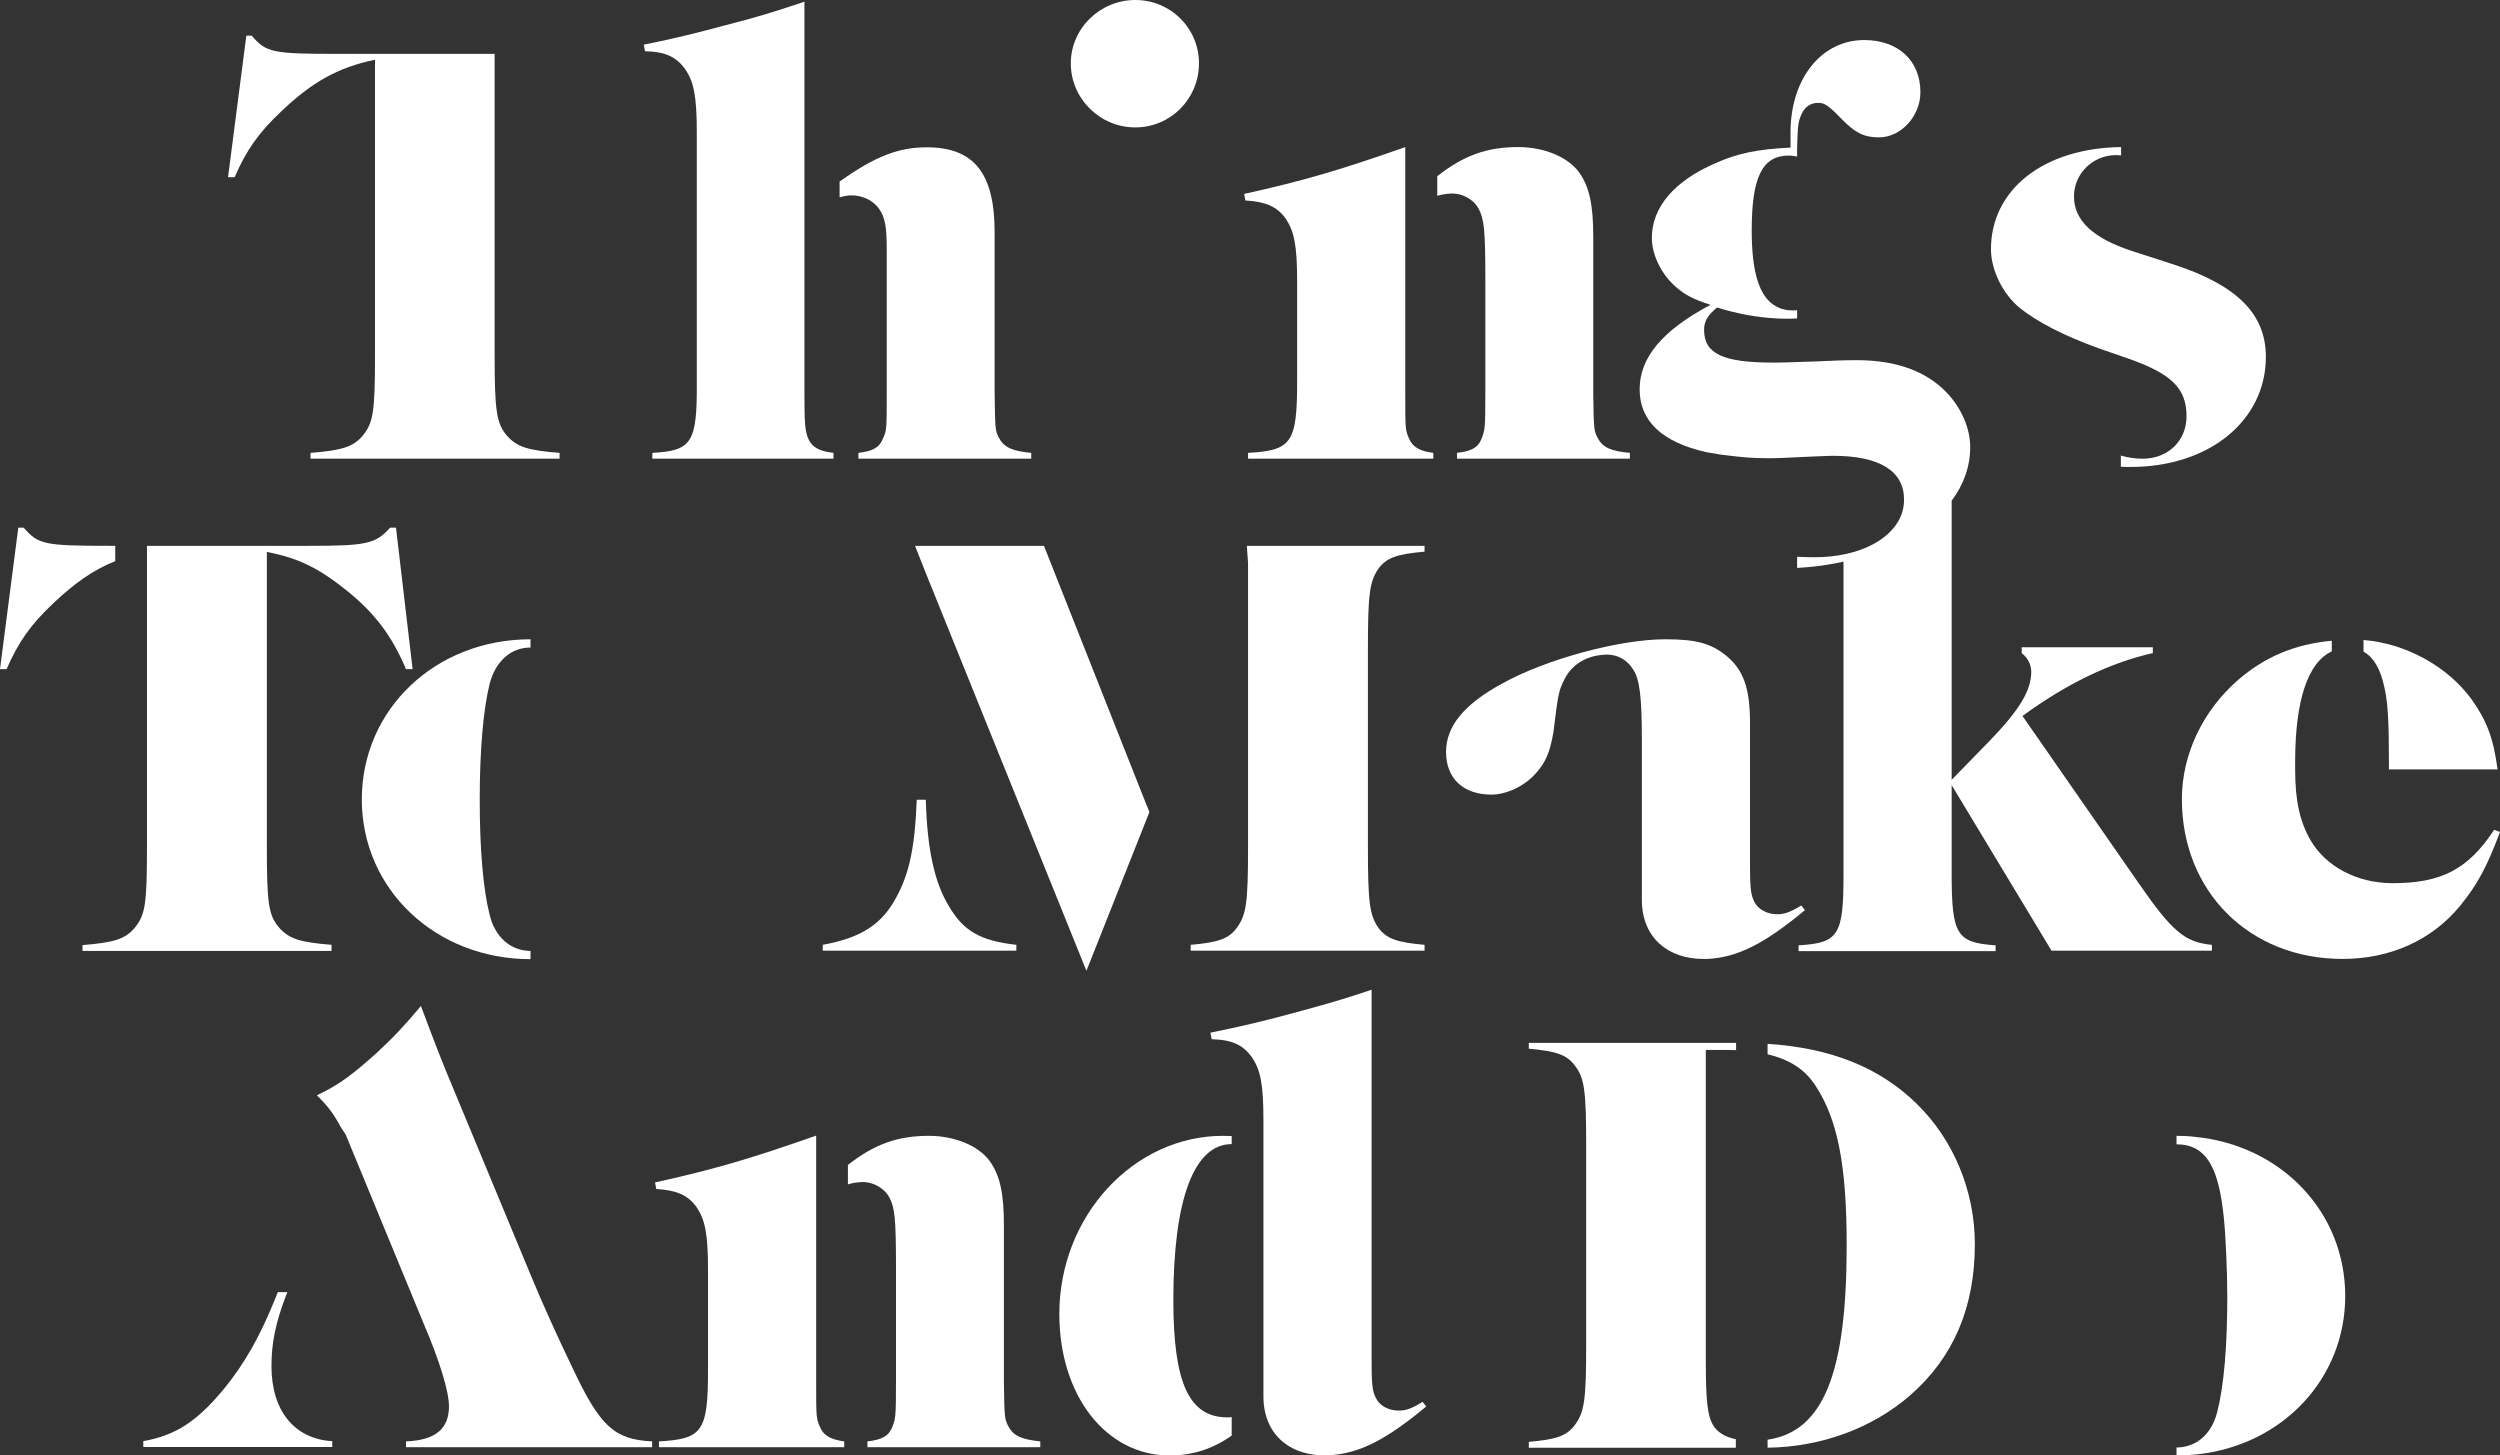 
<svg width="146px" height="85px" viewBox="0 0 146 85" version="1.1" xmlns="http://www.w3.org/2000/svg" xmlns:xlink="http://www.w3.org/1999/xlink">
    <rect x="0" y="0" width="146" height="85" fill="#333333" stroke="none"/>
    <g id="Page-1" stroke="none" stroke-width="1" fill="none" fill-rule="evenodd">
        <g id="Things-logo" fill="#ffffff" fill-rule="nonzero">
            <path d="M69.549,55.519 L83.194,55.519 L83.194,55.178 C81.612,55.037 80.984,54.838 80.499,54.186 C79.986,53.435 79.886,52.74 79.886,49.452 L79.886,37.943 C79.886,34.655 79.986,33.974 80.499,33.209 C80.984,32.557 81.597,32.359 83.194,32.217 L83.194,31.877 L72.814,31.877 L72.886,32.869 L72.886,49.452 C72.886,52.74 72.786,53.421 72.23,54.186 C71.745,54.838 71.132,55.037 69.535,55.178 L69.535,55.519 L69.549,55.519 Z" id="Path"></path>
            <path d="M6.73,31.877 L6.516,31.877 C2.581,31.877 2.238,31.806 1.383,30.814 L1.069,30.814 L0,39.077 L0.385,39.077 C1.069,37.504 1.796,36.469 3.108,35.236 C4.349,34.059 5.446,33.28 6.73,32.77 L6.73,31.877 Z" id="Path"></path>
            <path d="M145.658,48.46 C144.146,50.756 142.592,51.578 139.726,51.578 C137.659,51.578 135.834,50.614 134.936,49.069 C134.323,48.007 134.037,46.802 134.037,44.931 L134.037,44.491 C134.037,40.905 134.779,38.68 136.176,38.042 L136.176,37.419 C134.037,37.617 132.298,38.34 130.73,39.687 C128.662,41.472 127.422,44.038 127.422,46.674 C127.422,52.06 131.357,56.001 136.804,56.001 C139.598,56.001 142.008,54.909 143.662,52.911 C144.66,51.678 145.216,50.685 146,48.588 L145.658,48.46 Z" id="Path"></path>
            <path d="M47.878,83.313 C47.664,82.831 47.664,82.732 47.664,80.677 L47.664,71.492 L47.664,67.07 L47.664,66.319 C43.871,67.651 41.776,68.275 38.254,69.055 L38.325,69.437 C39.494,69.508 40.15,69.777 40.663,70.472 C41.177,71.223 41.348,72.045 41.348,74.171 L41.348,79.997 C41.348,83.597 41.034,84.036 38.482,84.178 L38.482,84.518 L49.304,84.518 L49.304,84.178 C48.491,84.064 48.078,83.824 47.878,83.313 Z" id="Path"></path>
            <path d="M58.899,83.313 C58.657,82.874 58.657,82.76 58.628,80.677 L58.628,71.535 C58.628,69.65 58.386,68.629 57.801,67.807 C57.145,66.914 55.763,66.333 54.251,66.333 C52.469,66.333 51.1,66.787 49.518,68.034 L49.518,69.168 C49.746,69.097 49.974,69.055 50.216,69.04 C50.901,68.969 51.628,69.352 51.941,69.933 C52.255,70.543 52.326,71.166 52.326,74.015 L52.326,80.691 C52.326,82.775 52.298,82.846 52.112,83.328 C51.899,83.88 51.499,84.079 50.658,84.178 L50.658,84.518 L60.753,84.518 L60.753,84.178 C59.655,84.064 59.184,83.852 58.899,83.313 Z" id="Path"></path>
            <path d="M61.865,76.737 C61.865,81.499 64.588,85 68.309,85 C69.621,85 70.804,84.632 71.931,83.838 L71.931,82.76 C71.845,82.775 71.774,82.775 71.688,82.775 C69.45,82.775 68.523,80.79 68.523,75.929 C68.523,70.032 69.735,66.815 71.931,66.815 L71.931,66.347 C71.788,66.347 71.617,66.333 71.446,66.333 C66.213,66.319 61.865,71.01 61.865,76.737 Z" id="Path"></path>
            <path d="M117.955,17.986 C118.996,18.809 120.507,19.602 122.603,20.354 L124.357,20.963 C126.866,21.856 127.693,22.706 127.693,24.322 C127.693,25.725 126.624,26.788 125.141,26.788 C124.713,26.788 124.285,26.732 123.858,26.604 L123.858,27.256 C124.043,27.27 124.228,27.27 124.428,27.27 C129.019,27.27 132.327,24.563 132.327,20.835 C132.327,18.341 130.644,16.654 126.952,15.449 L124.499,14.656 C122.218,13.905 121.12,12.87 121.12,11.467 C121.12,10.063 122.361,8.929 123.815,9.071 C123.829,9.071 123.858,9.071 123.872,9.071 L123.872,8.589 C119.366,8.646 116.272,11.056 116.272,14.556 C116.272,15.761 116.957,17.164 117.955,17.986 Z" id="Path"></path>
            <path d="M113.977,50.997 L113.977,45.852 L119.808,55.519 L129.176,55.519 L129.176,55.178 C127.622,55.037 126.866,54.427 124.898,51.578 L118.112,41.813 C120.692,39.927 123.244,38.694 125.725,38.142 L125.725,37.801 L118.069,37.801 L118.069,38.142 C118.411,38.411 118.625,38.794 118.625,39.233 C118.625,40.296 117.969,41.43 116.215,43.244 L113.977,45.54 L113.977,29.24 C114.675,28.305 115.06,27.256 115.06,26.108 C115.06,24.733 114.262,23.259 113.022,22.338 C111.881,21.487 110.37,21.034 108.431,21.034 C107.746,21.034 106.976,21.062 106.092,21.105 C104.994,21.133 104.339,21.176 103.583,21.176 C100.617,21.176 99.519,20.665 99.519,19.262 C99.519,18.752 99.733,18.412 100.275,17.958 C101.501,18.341 102.656,18.539 103.754,18.596 C103.868,18.596 103.996,18.61 104.11,18.61 C104.196,18.61 104.267,18.61 104.339,18.61 C104.552,18.61 104.752,18.61 104.952,18.596 L104.952,18.114 C104.866,18.128 104.795,18.128 104.709,18.128 C104.524,18.128 104.367,18.114 104.196,18.072 C104.039,18.043 103.897,17.986 103.768,17.916 C102.756,17.405 102.3,15.945 102.3,13.465 C102.3,10.347 102.913,9.085 104.467,9.085 C104.638,9.085 104.952,9.142 104.952,9.142 L104.952,8.603 C104.952,8.603 104.98,7.54 105.023,7.271 C105.166,6.477 105.536,6.038 106.121,6.01 C106.534,5.981 106.777,6.151 107.532,6.931 C108.331,7.753 108.844,8.022 109.742,8.022 C111.011,8.022 112.152,6.789 112.152,5.386 C112.152,3.529 110.84,2.339 108.873,2.339 C106.363,2.339 104.567,4.606 104.567,7.725 L104.567,8.618 C102.599,8.717 101.458,8.958 100.161,9.539 C97.78,10.574 96.468,12.104 96.468,13.89 C96.468,14.882 97.024,16.016 97.851,16.739 C98.407,17.221 98.849,17.462 99.89,17.802 C97.067,19.305 95.755,20.892 95.755,22.735 C95.755,24.591 97.067,25.825 99.648,26.406 L100.475,26.547 C101.858,26.718 102.228,26.76 103.44,26.76 C103.783,26.76 104.438,26.732 105.237,26.689 C105.992,26.661 106.72,26.618 107.033,26.618 C109.785,26.618 111.197,27.511 111.197,29.184 C111.197,30.927 109.429,32.245 106.862,32.5 C106.563,32.529 106.249,32.543 105.921,32.543 C105.593,32.543 105.265,32.529 104.952,32.515 L104.952,33.167 C105.608,33.124 106.249,33.067 106.862,32.954 C107.133,32.911 107.404,32.855 107.661,32.798 L107.661,51.026 C107.661,54.626 107.39,55.065 105.037,55.207 L105.037,55.547 L116.543,55.547 L116.543,55.207 C114.262,55.051 113.977,54.597 113.977,50.997 Z" id="Path"></path>
            <path d="M30.982,37.816 L30.982,37.334 C25.436,37.334 21.13,41.416 21.13,46.688 C21.13,51.933 25.436,56.015 30.982,56.015 L30.982,55.533 C29.841,55.533 28.915,54.739 28.601,53.449 C28.216,51.947 28.016,49.608 28.016,46.703 C28.016,43.754 28.23,41.387 28.601,39.913 C28.957,38.595 29.841,37.816 30.982,37.816 Z" id="Path"></path>
            <path d="M54.066,46.703 L53.538,46.703 C53.438,49.41 53.11,50.969 52.398,52.301 C51.542,53.974 50.302,54.767 48.049,55.178 L48.049,55.519 L59.355,55.519 L59.355,55.178 C57.217,54.938 56.247,54.356 55.392,52.882 C54.565,51.493 54.151,49.594 54.066,46.703 Z" id="Path"></path>
            <path d="M16.425,6.506 C18.222,4.791 19.733,3.94 21.9,3.487 L21.9,6.279 L21.9,20.722 C21.9,24.081 21.8,24.691 21.173,25.456 C20.617,26.108 19.933,26.306 18.136,26.448 L18.136,26.788 L32.679,26.788 L32.679,26.448 C30.854,26.306 30.198,26.108 29.614,25.456 C29,24.733 28.886,24.053 28.886,20.722 L28.886,6.293 L28.886,3.147 L22.1,3.147 L21.9,3.147 L21.872,3.147 L19.833,3.147 C15.898,3.147 15.555,3.076 14.7,2.084 L14.386,2.084 L13.317,10.347 L13.702,10.347 C14.386,8.774 15.113,7.739 16.425,6.506 Z" id="Path"></path>
            <path d="M38.097,26.448 L38.097,26.788 L48.676,26.788 L48.676,26.448 C47.821,26.349 47.407,26.108 47.193,25.598 C47.022,25.158 46.979,24.776 46.979,22.962 L46.979,14.075 L46.979,9.652 L46.979,0.099 C45.154,0.709 44.256,0.992 42.36,1.474 C40.563,1.956 39.494,2.225 37.598,2.608 L37.669,2.991 C38.881,3.019 39.494,3.331 40.007,4.025 C40.52,4.777 40.692,5.599 40.692,7.725 L40.692,22.281 C40.72,25.867 40.406,26.321 38.097,26.448 Z" id="Path"></path>
            <path d="M51.343,12.204 C51.685,12.685 51.785,13.267 51.785,14.5 L51.785,22.962 C51.785,25.017 51.785,25.116 51.571,25.598 C51.357,26.151 50.958,26.349 50.131,26.448 L50.131,26.788 L60.225,26.788 L60.225,26.448 C59.156,26.349 58.642,26.136 58.357,25.598 C58.115,25.158 58.115,25.087 58.086,22.962 L58.086,13.564 C58.086,10.106 56.874,8.603 54.123,8.603 C52.512,8.603 51.143,9.1 49.033,10.602 L49.033,11.523 C49.232,11.467 49.446,11.424 49.646,11.41 C50.302,11.382 50.986,11.679 51.343,12.204 Z" id="Path"></path>
            <path d="M82.282,25.598 C82.068,25.116 82.068,25.017 82.068,22.962 L82.068,14.131 L82.068,9.709 L82.068,8.589 C78.275,9.922 76.179,10.545 72.658,11.325 L72.729,11.707 C73.898,11.778 74.554,12.048 75.067,12.742 C75.581,13.493 75.752,14.316 75.752,16.442 L75.752,22.267 C75.752,25.867 75.438,26.306 72.886,26.448 L72.886,26.788 L83.707,26.788 L83.707,26.448 C82.909,26.349 82.496,26.108 82.282,25.598 Z" id="Path"></path>
            <path d="M86.359,12.204 C86.673,12.813 86.744,13.437 86.744,16.286 L86.744,22.962 C86.744,25.045 86.716,25.116 86.531,25.598 C86.331,26.151 85.917,26.349 85.09,26.448 L85.09,26.788 L95.185,26.788 L95.185,26.448 C94.087,26.349 93.602,26.136 93.317,25.598 C93.075,25.158 93.075,25.045 93.046,22.962 L93.046,13.805 C93.046,11.92 92.804,10.885 92.219,10.063 C91.564,9.17 90.18,8.589 88.669,8.589 C86.887,8.589 85.518,9.043 83.936,10.29 L83.936,11.438 C84.164,11.367 84.392,11.325 84.634,11.311 C85.319,11.24 86.046,11.608 86.359,12.204 Z" id="Path"></path>
            <path d="M33.435,79.883 C32.636,78.239 31.567,75.872 31.025,74.54 L26.448,63.513 C25.821,62.038 25.408,60.947 24.581,58.75 C23.611,59.912 22.998,60.564 21.957,61.528 C20.574,62.761 19.819,63.343 18.507,63.966 C19.163,64.618 19.476,65.029 19.918,65.851 L20.189,66.262 L24.738,77.289 C25.664,79.444 26.22,81.258 26.22,82.123 C26.22,83.455 25.422,84.107 23.711,84.178 L23.711,84.518 L38.083,84.518 L38.083,84.178 C35.873,84.064 35.046,83.313 33.435,79.883 Z" id="Path"></path>
            <path d="M15.854,79.784 C15.854,78.438 16.083,77.304 16.696,75.674 C16.724,75.603 16.753,75.532 16.781,75.461 L16.225,75.461 C16.197,75.532 16.168,75.603 16.14,75.674 C15.199,78.041 14.258,79.685 13.017,81.187 C11.435,83.072 10.223,83.824 8.369,84.164 L8.369,84.504 L19.405,84.504 L19.405,84.164 C17.195,84.036 15.854,82.392 15.854,79.784 Z" id="Path"></path>
            <path d="M19.377,55.178 C17.552,55.037 16.896,54.838 16.311,54.186 C15.684,53.463 15.584,52.783 15.584,49.452 L15.584,34.768 L15.584,32.77 L15.584,32.231 C16.283,32.373 16.881,32.529 17.438,32.755 C18.293,33.096 19.063,33.563 19.99,34.286 C21.815,35.69 22.855,37.064 23.711,39.077 L24.096,39.077 L23.126,30.814 L22.784,30.814 C21.929,31.777 21.373,31.877 17.994,31.877 L17.438,31.877 L15.584,31.877 L14.942,31.877 L8.583,31.877 L8.583,32.217 L8.583,49.466 C8.583,52.826 8.484,53.435 7.856,54.2 C7.3,54.852 6.616,55.051 4.819,55.193 L4.819,55.533 L19.362,55.533 L19.362,55.178 L19.377,55.178 Z" id="Path"></path>
            <path d="M81.683,82.378 C81.056,82.378 80.543,82.066 80.343,81.627 C80.129,81.216 80.101,80.734 80.101,79.359 L80.101,75.107 L80.101,71.195 L80.101,57.8 C78.304,58.41 77.406,58.651 75.481,59.175 C73.585,59.686 72.544,59.927 70.69,60.309 L70.762,60.692 C71.974,60.72 72.587,61.032 73.1,61.727 C73.613,62.478 73.784,63.3 73.784,65.426 L73.784,65.554 L73.784,69.976 L73.784,72.683 L73.784,75.121 L73.784,79.883 L73.784,81.542 C73.784,83.909 75.51,85.099 77.606,84.986 C79.359,84.901 80.942,84.093 83.294,82.137 L83.081,81.868 C82.41,82.279 82.097,82.378 81.683,82.378 Z" id="Path"></path>
            <path d="M101.373,84.05 C100.731,83.923 100.289,83.639 100.033,83.214 C99.719,82.661 99.619,81.839 99.619,79.415 L99.619,61.316 L100.589,61.316 C100.86,61.316 101.13,61.316 101.387,61.33 L101.387,60.905 L89.282,60.905 L89.282,61.245 C90.865,61.386 91.492,61.585 91.977,62.237 C92.533,62.96 92.633,63.669 92.633,66.971 L92.633,78.48 C92.633,81.768 92.533,82.449 91.977,83.214 C91.492,83.866 90.879,84.064 89.282,84.206 L89.282,84.546 L101.373,84.546 L101.373,84.05 Z" id="Path"></path>
            <path d="M111.952,64.476 C109.771,62.336 106.934,61.202 103.227,60.961 L103.227,61.571 C104.553,61.883 105.437,62.478 106.05,63.442 C107.319,65.398 107.846,68.062 107.846,72.725 C107.846,80.195 106.492,83.597 103.227,84.079 L103.227,84.546 C106.363,84.504 109.329,83.412 111.539,81.499 C114.091,79.274 115.331,76.354 115.331,72.655 C115.331,69.536 114.077,66.56 111.952,64.476 Z" id="Path"></path>
            <path d="M127.108,84.532 C127.536,84.532 127.935,84.419 128.278,84.22 C128.862,83.88 129.29,83.257 129.489,82.449 C129.874,80.946 130.074,78.65 130.074,75.702 C130.074,74.327 129.974,71.96 129.86,71.01 C129.618,68.714 129.104,67.481 128.121,67.028 C127.821,66.886 127.493,66.829 127.108,66.829 L127.108,66.333 C127.465,66.333 127.821,66.347 128.163,66.39 C133.196,66.872 136.961,70.755 136.961,75.688 C136.961,80.521 133.296,84.376 128.363,84.929 C127.95,84.972 127.536,85 127.108,85 L127.108,84.532 Z" id="Path"></path>
            <path d="M97.267,37.334 C94.572,37.334 90.266,38.496 87.686,39.942 C85.476,41.146 84.449,42.436 84.449,43.91 C84.449,45.455 85.447,46.405 87.101,46.405 C87.957,46.405 89.026,45.923 89.682,45.172 C90.266,44.548 90.537,43.868 90.723,42.734 C90.994,40.509 91.036,40.296 91.379,39.644 C91.792,38.822 92.619,38.312 93.617,38.241 C93.688,38.241 93.76,38.227 93.817,38.227 C94.487,38.227 95.028,38.538 95.371,39.091 C95.756,39.644 95.884,40.735 95.884,43.131 L95.884,44.987 L95.884,45.398 L95.884,50.884 L95.884,52.542 C95.884,54.81 97.467,56.001 99.463,56.001 C99.548,56.001 99.634,56.001 99.719,56.001 C101.473,55.915 103.056,55.108 105.408,53.152 L105.194,52.882 C104.51,53.293 104.196,53.392 103.783,53.392 C103.17,53.392 102.642,53.081 102.443,52.641 C102.229,52.23 102.2,51.748 102.2,50.373 L102.2,46.121 L102.2,42.209 C102.2,40.183 101.815,39.12 100.817,38.297 C99.919,37.575 99.064,37.334 97.267,37.334 Z" id="Path"></path>
            <path d="M139.242,40.112 C139.456,41.033 139.513,42.167 139.513,44.491 L139.513,44.931 L145.857,44.931 C145.615,43.074 145.201,42.053 144.346,40.849 C142.92,38.893 140.482,37.575 138.03,37.376 L138.03,38.056 C138.614,38.383 139.014,39.049 139.242,40.112 Z" id="Path"></path>
            <polygon id="Path" points="54.037 33.393 63.447 56.695 67.126 47.425 66.869 46.788 60.967 31.877 53.438 31.877"></polygon>
            <path d="M66.299,7.441 C68.366,7.441 70.02,5.769 70.02,3.699 C70.02,1.644 68.366,0 66.299,0 C64.231,0 62.535,1.673 62.535,3.699 C62.535,5.755 64.231,7.441 66.299,7.441 Z" id="Path"></path>
        </g>
    </g>
</svg>